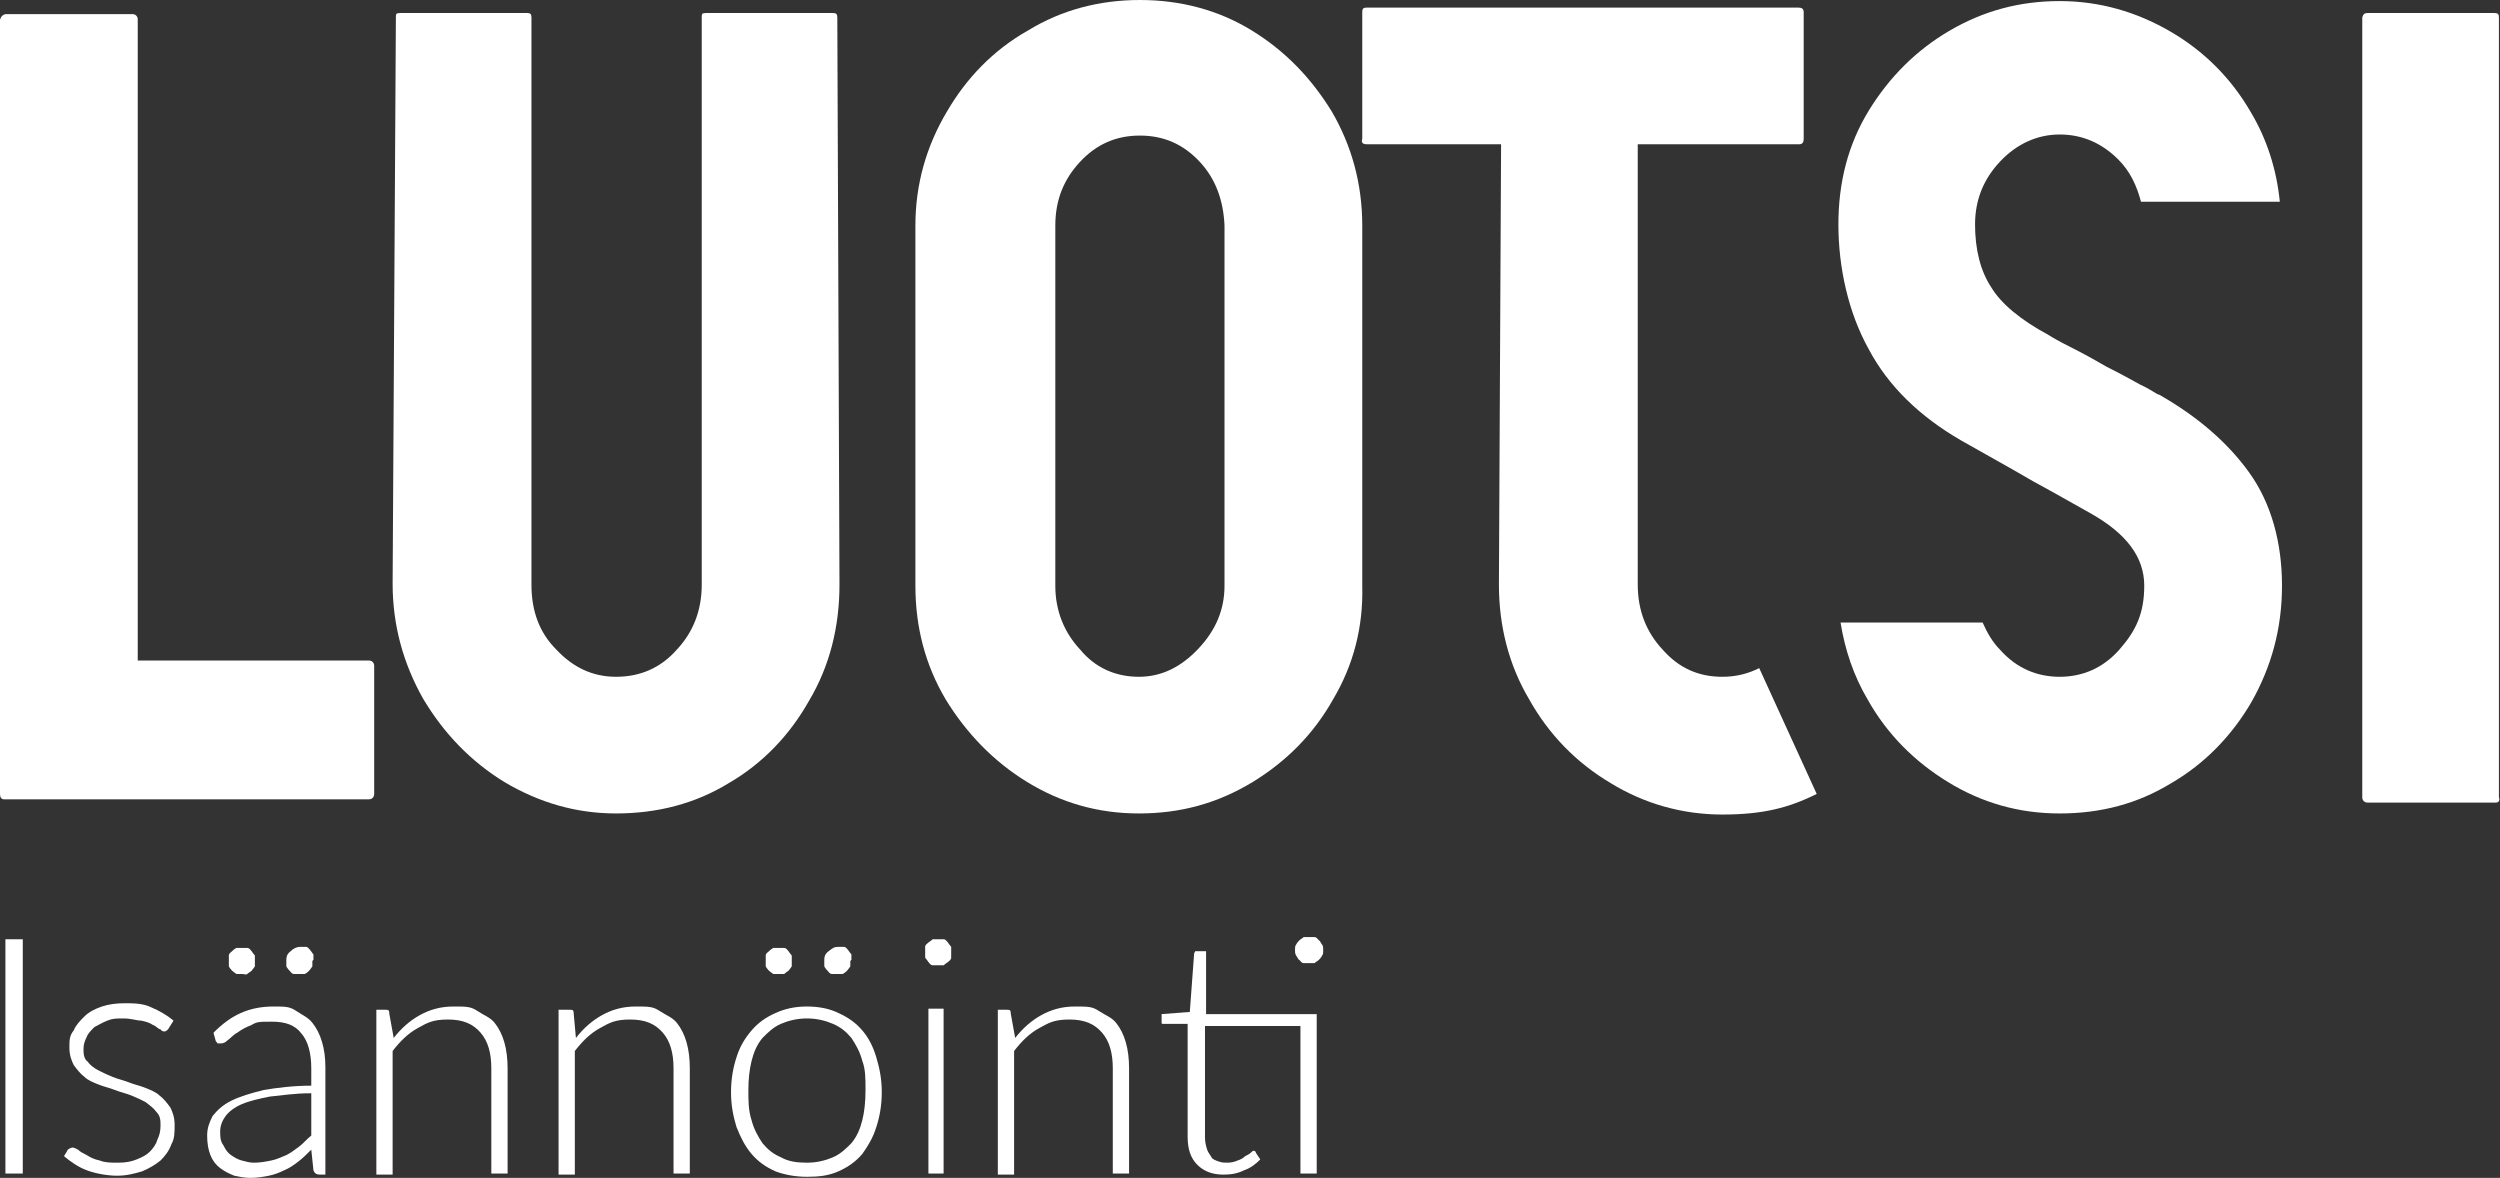 <?xml version="1.0" encoding="UTF-8"?>
<svg id="Layer_1" xmlns="http://www.w3.org/2000/svg" version="1.1" viewBox="0 0 230.5 108.6">
  <rect x="0" y="0" width="230.5" height="108.6" fill="#333333" stroke="none"/>
  <!-- Generator: Adobe Illustrator 29.0.1, SVG Export Plug-In . SVG Version: 2.1.0 Build 192)  -->
  <defs>
    <style>
      .st0 {
        fill: #fff;
      }
    </style>
  </defs>
  <g>
    <path class="st0" d="M2.1,108.2H.5v-21.6h1.6v21.6Z"/>
    <path class="st0" d="M15.5,94.9c0,0-.2.2-.3.2s-.3,0-.4-.2c-.2,0-.4-.3-.7-.4-.3-.2-.6-.3-1.1-.4-.4,0-.9-.2-1.6-.2s-1,0-1.5.2c-.5.2-.8.4-1.2.6-.3.3-.6.6-.7.9-.2.4-.3.7-.3,1.1s0,.9.4,1.2c.2.3.6.6,1,.8.4.2.8.4,1.3.6s1,.3,1.5.5,1,.3,1.5.5,1,.4,1.3.7c.4.3.7.7,1,1.1.2.4.4.9.4,1.6s0,1.3-.3,1.8c-.2.6-.6,1.1-1,1.5-.5.4-1,.7-1.7,1-.7.2-1.4.4-2.3.4s-2-.2-2.8-.5-1.5-.8-2.1-1.3l.3-.5q0-.1.2-.2c0,0,.2-.1.3-.1s.3.1.5.2c.2.2.4.3.8.5.3.2.7.4,1.2.5.5.2,1,.2,1.7.2s1.2-.1,1.7-.3.9-.4,1.2-.7.6-.7.7-1.1c.2-.4.3-.8.3-1.3s0-.9-.4-1.3c-.2-.3-.6-.6-1-.9-.4-.2-.8-.4-1.3-.6-.5-.2-1-.3-1.5-.5s-1-.3-1.5-.5-1-.4-1.3-.7c-.4-.3-.7-.7-1-1.1-.2-.4-.4-.9-.4-1.6s0-1.1.4-1.6c.2-.5.6-.9,1-1.3s1-.7,1.6-.9c.6-.2,1.3-.3,2.1-.3s1.7,0,2.5.4c.7.3,1.4.7,2,1.2l-.5.8Z"/>
    <path class="st0" d="M19.7,95.2c.8-.8,1.6-1.4,2.5-1.8s1.9-.6,3-.6,1.5,0,2.1.4,1.1.6,1.5,1.1.7,1.1.9,1.8c.2.7.3,1.4.3,2.3v9.9h-.5c-.3,0-.5-.1-.6-.4l-.2-1.9c-.4.4-.8.8-1.2,1.1s-.8.6-1.3.8c-.4.2-.9.4-1.4.5s-1.1.2-1.7.2-1-.1-1.5-.2c-.5-.2-.9-.4-1.3-.7-.4-.3-.7-.7-.9-1.2s-.3-1.1-.3-1.8.2-1.2.5-1.8c.4-.5.9-1,1.7-1.4s1.8-.7,3-1c1.2-.2,2.7-.4,4.4-.4v-1.6c0-1.4-.3-2.5-.9-3.2-.6-.8-1.5-1.1-2.7-1.1s-1.4,0-1.9.3c-.5.2-.9.4-1.3.7-.4.2-.6.5-.9.7-.2.2-.4.3-.6.3s-.2,0-.3,0,0,0-.2-.2l-.2-.7ZM28.6,100.8c-1.4,0-2.7.2-3.7.3-1,.2-1.9.4-2.6.7-.7.3-1.2.7-1.5,1.1-.3.4-.5.9-.5,1.4s0,.9.3,1.3c.2.4.4.7.7.9s.6.4,1,.5.7.2,1.1.2c.6,0,1.1-.1,1.6-.2.5-.1.9-.3,1.4-.5.4-.2.8-.5,1.2-.8s.7-.7,1.1-1v-3.9h0ZM23.5,88.6c0,.2,0,.3,0,.5,0,0-.2.3-.3.4s-.3.2-.4.3-.3,0-.5,0-.3,0-.5,0c0,0-.3-.2-.4-.3,0,0-.2-.2-.3-.4,0,0,0-.3,0-.5s0-.3,0-.5.2-.3.3-.4.2-.2.4-.3c0,0,.3,0,.5,0s.3,0,.5,0,.3.2.4.3c0,0,.2.3.3.4,0,.2,0,.3,0,.5ZM28.8,88.6c0,.2,0,.3,0,.5,0,0-.2.3-.3.4s-.2.2-.4.3c-.2,0-.3,0-.5,0s-.3,0-.5,0-.3-.2-.4-.3c0,0-.2-.2-.3-.4,0,0,0-.3,0-.5,0-.3,0-.6.4-.9.2-.2.5-.4.9-.4s.3,0,.5,0,.3.2.4.3.2.3.3.4c0,.2,0,.3,0,.5Z"/>
    <path class="st0" d="M36.3,95.7c.7-.9,1.5-1.6,2.4-2.1.9-.5,1.9-.8,3.1-.8s1.6,0,2.2.4,1.2.6,1.6,1.1.7,1.1.9,1.8c.2.7.3,1.5.3,2.4v9.7h-1.5v-9.7c0-1.4-.3-2.5-1-3.3s-1.6-1.2-3-1.2-1.9.3-2.8.8-1.6,1.2-2.3,2.1v11.4h-1.5v-15.2h.8c.3,0,.4,0,.4.4l.4,2.2Z"/>
    <path class="st0" d="M53.1,95.7c.7-.9,1.5-1.6,2.4-2.1s1.9-.8,3.1-.8,1.6,0,2.2.4,1.2.6,1.6,1.1.7,1.1.9,1.8c.2.7.3,1.5.3,2.4v9.7h-1.5v-9.7c0-1.4-.3-2.5-1-3.3s-1.6-1.2-3-1.2-1.9.3-2.8.8-1.6,1.2-2.3,2.1v11.4h-1.5v-15.2h1c.3,0,.4,0,.4.4l.2,2.2Z"/>
    <path class="st0" d="M74.4,92.8c1.1,0,2.1.2,2.9.6.9.4,1.6.9,2.2,1.6s1,1.5,1.3,2.5.5,2,.5,3.2-.2,2.3-.5,3.2c-.3,1-.8,1.8-1.3,2.5-.6.7-1.3,1.2-2.2,1.6-.9.4-1.8.5-2.9.5s-2.1-.2-2.9-.5c-.9-.4-1.6-.9-2.2-1.6-.6-.7-1-1.5-1.4-2.5-.3-1-.5-2-.5-3.2s.2-2.3.5-3.2c.3-1,.8-1.8,1.4-2.5s1.3-1.2,2.2-1.6c.9-.4,1.8-.6,2.9-.6ZM74.4,107.2c.9,0,1.7-.2,2.4-.5.7-.3,1.2-.8,1.7-1.3.5-.6.8-1.3,1-2.1s.3-1.7.3-2.8,0-1.9-.3-2.7c-.2-.8-.6-1.5-1-2.1-.5-.6-1-1-1.7-1.3s-1.5-.5-2.4-.5-1.7.2-2.4.5c-.7.3-1.2.8-1.7,1.3-.5.6-.8,1.3-1,2.1-.2.8-.3,1.7-.3,2.7s0,1.9.3,2.8c.2.8.6,1.5,1,2.1.5.6,1,1,1.7,1.3.7.4,1.5.5,2.4.5ZM73,88.6c0,.2,0,.3,0,.5,0,0-.2.3-.3.4,0,0-.3.2-.4.3-.2,0-.3,0-.5,0s-.3,0-.5,0c0,0-.3-.2-.4-.3,0,0-.2-.2-.3-.4,0,0,0-.3,0-.5s0-.3,0-.5.2-.3.3-.4c0,0,.2-.2.4-.3,0,0,.3,0,.5,0s.3,0,.5,0,.3.2.4.3c0,0,.2.3.3.4,0,.2,0,.3,0,.5ZM78.4,88.6c0,.2,0,.3,0,.5,0,0-.2.3-.3.4,0,0-.2.2-.4.3-.2,0-.3,0-.5,0s-.3,0-.5,0-.3-.2-.4-.3c0,0-.2-.2-.3-.4,0,0,0-.3,0-.5,0-.3,0-.6.4-.9s.5-.4.9-.4.3,0,.5,0,.3.2.4.3c0,0,.2.3.3.4,0,.2,0,.3,0,.5Z"/>
    <path class="st0" d="M87.7,87.8c0,.2,0,.4,0,.5,0,.2-.2.3-.3.4,0,0-.3.2-.4.3-.2,0-.3,0-.5,0s-.4,0-.5,0c-.2,0-.3-.2-.4-.3,0,0-.2-.3-.3-.4,0-.2,0-.3,0-.5s0-.4,0-.5c0-.2.2-.3.3-.4,0,0,.3-.2.4-.3.2,0,.3,0,.5,0s.4,0,.5,0c.2,0,.3.2.4.3,0,0,.2.3.3.4,0,.1,0,.3,0,.5ZM87,93v15.2h-1.4v-15.2s1.4,0,1.4,0Z"/>
    <path class="st0" d="M93.6,95.7c.7-.9,1.5-1.6,2.4-2.1s1.9-.8,3.1-.8,1.6,0,2.2.4,1.2.6,1.6,1.1.7,1.1.9,1.8c.2.7.3,1.5.3,2.4v9.7h-1.5v-9.7c0-1.4-.3-2.5-1-3.3s-1.6-1.2-3-1.2-1.9.3-2.8.8-1.6,1.2-2.3,2.1v11.4h-1.5v-15.2h.8c.3,0,.4,0,.4.4l.4,2.2Z"/>
    <path class="st0" d="M121.4,108.2h-1.5v-13.6h-8.8v10.3c0,.4.1.8.2,1.1.1.3.3.5.4.7s.4.3.7.4c.3.1.5.1.8.1s.7-.1.9-.2c.3-.1.5-.2.7-.4.2-.1.4-.2.5-.3s.2-.2.3-.2.2.1.2.2l.4.6c-.4.4-.9.8-1.5,1-.6.3-1.2.4-1.9.4-1,0-1.8-.3-2.4-.9s-.9-1.4-.9-2.6v-10.4h-2c-.1,0-.2,0-.3,0s-.1,0-.1-.3v-.6l2.6-.2.4-5.4c0,0,.1-.2.1-.2q.1,0,.3,0h.7v5.8h10.2v14.9ZM122,87.6c0,.2,0,.4-.1.5-.1.2-.2.3-.3.4s-.3.2-.4.3c-.2,0-.3,0-.5,0s-.4,0-.5,0c-.2,0-.3-.2-.4-.3-.1,0-.2-.3-.3-.4-.1-.2-.1-.3-.1-.5s0-.4.1-.5c.1-.2.2-.3.3-.4s.3-.2.4-.3c.2,0,.3,0,.5,0s.4,0,.5,0c.2,0,.3.2.4.3.1,0,.2.3.3.4s.1.3.1.5Z"/>
  </g>
  <g>
    <path class="st0" d="M56.8,75c-3.7,0-7.1-1-10.3-2.9-3.1-1.9-5.6-4.5-7.5-7.7-1.8-3.2-2.8-6.7-2.8-10.6l.3-52.2c0-.3,0-.4.4-.4h11.7c.3,0,.4.1.4.4v52.3c0,2.4.7,4.4,2.3,6,1.5,1.6,3.3,2.5,5.5,2.5s4.1-.8,5.6-2.5c1.5-1.6,2.3-3.6,2.3-6V1.6c0-.3,0-.4.4-.4h11.7c.3,0,.4.1.4.4l.2,52.3c0,3.9-.9,7.5-2.8,10.7-1.8,3.2-4.3,5.8-7.4,7.6-3.1,1.9-6.6,2.8-10.4,2.8Z"/>
    <path class="st0" d="M105,75c-3.8,0-7.2-1-10.3-2.9-3.1-1.9-5.6-4.5-7.5-7.6-1.9-3.2-2.8-6.7-2.8-10.5V20.8c0-3.8,1-7.3,2.9-10.5,1.8-3.1,4.3-5.7,7.5-7.5,3.1-1.9,6.6-2.8,10.3-2.8s7.2.9,10.3,2.8,5.5,4.4,7.4,7.5c1.8,3.1,2.8,6.6,2.8,10.5v33.2c.1,3.8-.8,7.3-2.7,10.5-1.8,3.2-4.3,5.7-7.4,7.6-3.3,2-6.7,2.9-10.5,2.9ZM105,62.4c2.1,0,3.9-.9,5.5-2.6s2.4-3.6,2.4-5.8V20.8c-.1-2.3-.8-4.3-2.3-5.9-1.5-1.6-3.3-2.4-5.5-2.4s-4,.8-5.5,2.4c-1.5,1.6-2.3,3.5-2.3,5.9v33.2c0,2.3.8,4.3,2.3,5.9,1.4,1.7,3.3,2.5,5.4,2.5Z"/>
    <path class="st0" d="M218.3,74c-.3,0-.5-.2-.5-.5V1.6c.1-.3.2-.4.5-.4h11.7c.3,0,.4.1.4.4v71.9c.1.3,0,.5-.3.5h-11.8Z"/>
    <path class="st0" d="M162.2,61.6c-1,.5-2.1.8-3.4.8-2.2,0-4-.8-5.5-2.5-1.5-1.6-2.3-3.6-2.3-6V13.3h14.9c.3,0,.4-.2.4-.5V1.1c0-.3-.2-.4-.5-.4h-39.8c-.3,0-.4.1-.4.4v11.7c-.1.3,0,.5.4.5h12.4l-.2,40.6c0,3.8.9,7.4,2.8,10.6,1.8,3.2,4.3,5.8,7.5,7.7,3.1,1.9,6.6,2.9,10.3,2.9s6.1-.6,8.7-1.9l-5.3-11.6Z"/>
    <path class="st0" d="M199.1,36.4c-.2,0-.8-.5-1.7-.9-.9-.5-2-1.1-3.2-1.7-1.2-.7-2.3-1.3-3.3-1.8s-1.7-.9-2-1.1c-2.6-1.4-4.4-2.9-5.3-4.4-1-1.5-1.5-3.5-1.5-5.8s.8-4.2,2.3-5.8,3.4-2.5,5.5-2.5,3.9.8,5.4,2.3c1.1,1.1,1.7,2.4,2.1,3.9h12.8c-.3-3-1.2-5.8-2.7-8.3-1.8-3.1-4.3-5.6-7.4-7.4-3.1-1.8-6.5-2.8-10.2-2.8s-7,.9-10.1,2.7c-3.1,1.8-5.6,4.3-7.5,7.4s-2.8,6.6-2.8,10.5.9,8.1,2.8,11.5c1.8,3.4,4.7,6.2,8.5,8.4,2.1,1.2,4.3,2.4,6.7,3.8,2.4,1.3,4.1,2.3,5.2,2.9,3.4,1.9,5,4.1,5,6.7s-.8,4.2-2.3,5.9c-1.5,1.7-3.4,2.5-5.5,2.5s-4-.8-5.5-2.5c-.7-.7-1.2-1.6-1.6-2.5h-13.1c.4,2.5,1.2,4.9,2.5,7.1,1.8,3.2,4.3,5.7,7.4,7.6,3.1,1.9,6.5,2.9,10.3,2.9s7.2-.9,10.3-2.8c3.1-1.8,5.6-4.4,7.4-7.5,1.8-3.2,2.8-6.7,2.8-10.7s-1-7.6-3-10.4-4.8-5.2-8.3-7.2Z"/>
    <path class="st0" d="M.4,73.7c-.3,0-.4-.2-.4-.5V1.8c.1-.3.3-.5.6-.5h11.6c.3,0,.5.2.5.5v59.1c0,0,21.3,0,21.3,0,.3,0,.5.2.5.5v11.8c0,.3-.2.5-.5.5H.4Z"/>
  </g>
</svg>